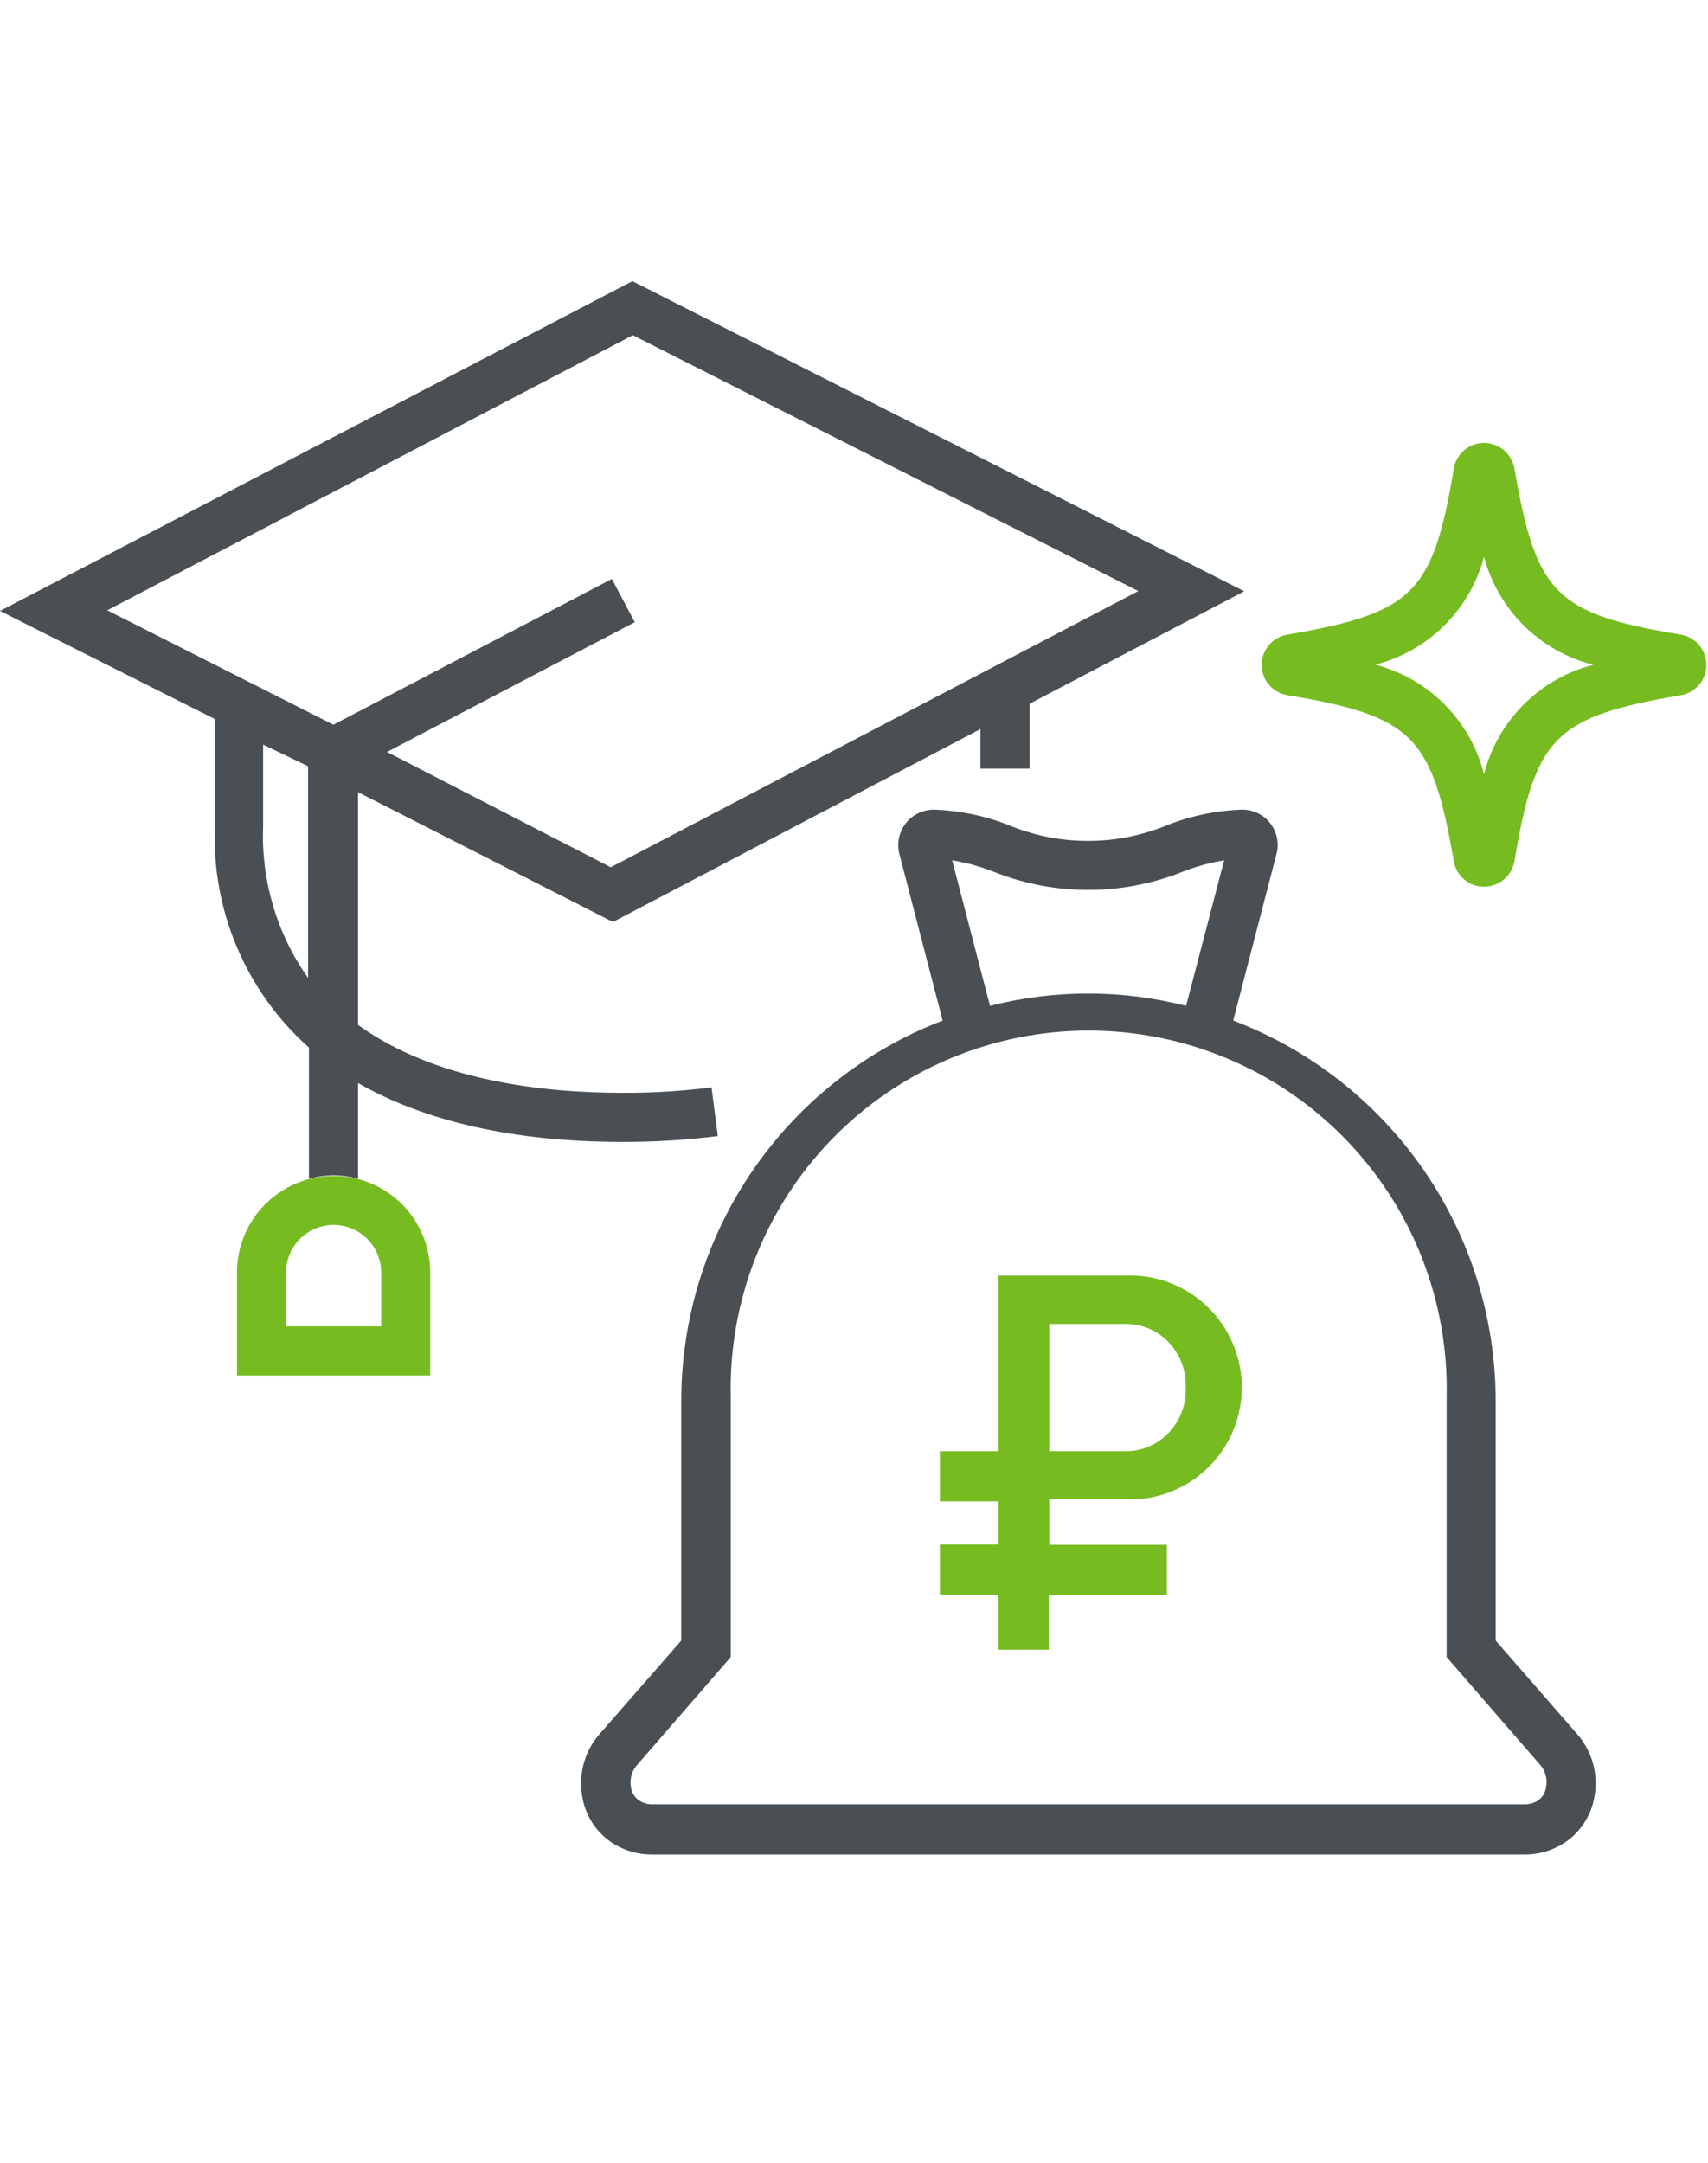 <svg width="79" height="100" viewBox="0 0 79 100" fill="none" xmlns="http://www.w3.org/2000/svg">
<path d="M29.25 13L0 28.25L9.94 33.25V38.16C9.856 40.089 10.203 42.013 10.956 43.791C11.708 45.569 12.847 47.157 14.29 48.44V54.5C14.662 54.401 15.045 54.347 15.43 54.34C15.812 54.347 16.191 54.401 16.56 54.5V50.08C19.66 51.85 23.77 52.8 28.8 52.8C30.271 52.804 31.741 52.714 33.2 52.53L32.91 50.28C31.547 50.453 30.174 50.536 28.8 50.53C25.18 50.53 20.18 50 16.56 47.39V36.63L28.35 42.63L45.35 33.71V35.54H47.62V32.54L57.55 27.34L29.25 13ZM14.25 45.22C12.806 43.178 12.075 40.718 12.17 38.22V34.43L14.25 35.43V45.22ZM28.25 40.1L17.9 34.77L29.36 28.77L28.3 26.77L15.42 33.51L4.96 28.22L29.27 15.5L52.65 27.33L28.25 40.1Z" fill="#4A4F54"/>
<path d="M68.64 41C68.303 41.002 67.976 40.883 67.72 40.664C67.463 40.446 67.293 40.143 67.24 39.81C66.24 34.04 65.35 33.11 59.57 32.15C59.233 32.101 58.924 31.931 58.701 31.673C58.478 31.416 58.356 31.086 58.356 30.745C58.356 30.404 58.478 30.075 58.701 29.817C58.924 29.559 59.233 29.389 59.57 29.34V29.34C65.35 28.34 66.28 27.45 67.24 21.68C67.292 21.346 67.462 21.042 67.719 20.822C67.975 20.602 68.302 20.481 68.64 20.48C68.979 20.482 69.306 20.604 69.563 20.823C69.821 21.043 69.994 21.346 70.05 21.68C71.05 27.45 71.94 28.38 77.71 29.34C78.047 29.389 78.356 29.559 78.579 29.817C78.802 30.075 78.924 30.404 78.924 30.745C78.924 31.086 78.802 31.416 78.579 31.673C78.356 31.931 78.047 32.101 77.71 32.15C71.94 33.15 71.01 34.04 70.05 39.81C69.993 40.143 69.821 40.445 69.563 40.663C69.305 40.881 68.978 41 68.64 41V41ZM63.64 30.74C64.85 31.06 65.951 31.698 66.831 32.587C67.71 33.477 68.335 34.587 68.64 35.8C68.95 34.579 69.584 33.465 70.475 32.575C71.365 31.684 72.479 31.05 73.7 30.74C72.487 30.435 71.377 29.81 70.487 28.931C69.598 28.051 68.96 26.95 68.64 25.74C68.321 26.948 67.685 28.049 66.797 28.928C65.909 29.808 64.801 30.433 63.59 30.74H63.64Z" fill="#76BC21"/>
<path d="M72.94 80.17L69.18 75.86V64.76C69.174 60.946 68.01 57.225 65.842 54.087C63.674 50.95 60.605 48.545 57.04 47.19L59.04 39.49C59.107 39.24 59.114 38.979 59.06 38.726C59.006 38.474 58.893 38.238 58.73 38.038C58.566 37.837 58.358 37.679 58.122 37.575C57.885 37.471 57.628 37.425 57.37 37.44C56.15 37.49 54.949 37.754 53.82 38.22C51.57 39.103 49.07 39.103 46.82 38.22C45.692 37.753 44.49 37.489 43.27 37.44C43.013 37.427 42.756 37.475 42.521 37.579C42.286 37.684 42.078 37.842 41.916 38.042C41.753 38.242 41.64 38.477 41.585 38.728C41.53 38.98 41.535 39.241 41.6 39.49L43.6 47.19C40.045 48.554 36.988 50.963 34.829 54.099C32.671 57.236 31.514 60.953 31.51 64.76V75.86L27.74 80.17C27.403 80.552 27.154 81.004 27.013 81.493C26.871 81.982 26.839 82.497 26.92 83C26.983 83.455 27.145 83.892 27.393 84.278C27.642 84.665 27.972 84.993 28.36 85.24C28.9 85.577 29.524 85.754 30.16 85.75H70.52C71.153 85.755 71.775 85.578 72.31 85.24C72.7 84.994 73.031 84.666 73.281 84.279C73.532 83.892 73.695 83.456 73.76 83C73.841 82.497 73.809 81.982 73.667 81.493C73.525 81.004 73.277 80.552 72.94 80.17V80.17ZM44.04 39.78C44.726 39.891 45.397 40.079 46.04 40.34C48.798 41.419 51.862 41.419 54.62 40.34C55.264 40.079 55.934 39.891 56.62 39.78L54.86 46.51C51.884 45.75 48.766 45.75 45.79 46.51L44.04 39.78ZM71.51 82.62C71.497 82.751 71.454 82.878 71.385 82.991C71.316 83.104 71.222 83.199 71.11 83.27C70.932 83.377 70.728 83.433 70.52 83.43H30.18C29.972 83.435 29.767 83.379 29.59 83.27C29.477 83.199 29.382 83.104 29.311 82.991C29.24 82.879 29.195 82.752 29.18 82.62C29.149 82.443 29.159 82.261 29.207 82.088C29.256 81.915 29.342 81.755 29.46 81.62L33.8 76.62V64.62C33.746 62.412 34.134 60.215 34.941 58.159C35.749 56.103 36.96 54.229 38.502 52.648C40.045 51.067 41.888 49.81 43.924 48.953C45.959 48.095 48.146 47.653 50.355 47.653C52.564 47.653 54.751 48.095 56.786 48.953C58.822 49.81 60.665 51.067 62.208 52.648C63.75 54.229 64.961 56.103 65.769 58.159C66.576 60.215 66.964 62.412 66.91 64.62V76.62L71.25 81.62C71.366 81.756 71.45 81.917 71.495 82.09C71.54 82.263 71.545 82.444 71.51 82.62V82.62Z" fill="#4A4F54"/>
<path d="M48.53 69.33H52.03C52.729 69.361 53.426 69.25 54.081 69.004C54.736 68.757 55.334 68.381 55.839 67.897C56.344 67.414 56.746 66.833 57.021 66.19C57.296 65.547 57.438 64.855 57.438 64.155C57.438 63.456 57.296 62.764 57.021 62.12C56.746 61.477 56.344 60.896 55.839 60.413C55.334 59.929 54.736 59.553 54.081 59.307C53.426 59.06 52.729 58.949 52.03 58.98H46.18V67.1H43.47V69.42H46.18V71.42H43.47V73.74H46.18V76.28H48.51V73.75H53.97V71.43H48.53V69.33V69.33ZM48.53 67.1V61.22H52.03C52.402 61.213 52.771 61.282 53.115 61.423C53.459 61.564 53.77 61.774 54.03 62.04C54.303 62.319 54.515 62.652 54.654 63.016C54.794 63.381 54.857 63.77 54.84 64.16C54.857 64.549 54.794 64.936 54.655 65.299C54.515 65.662 54.303 65.993 54.03 66.27C53.772 66.54 53.462 66.752 53.117 66.895C52.773 67.038 52.403 67.108 52.03 67.1H48.53Z" fill="#76BC21"/>
<path d="M19.9 63.6H10.96V58.84C10.96 58.253 11.076 57.672 11.3 57.13C11.525 56.587 11.854 56.094 12.269 55.679C12.684 55.264 13.177 54.935 13.719 54.71C14.262 54.486 14.843 54.37 15.43 54.37C16.017 54.37 16.598 54.486 17.141 54.71C17.683 54.935 18.176 55.264 18.591 55.679C19.006 56.094 19.335 56.587 19.56 57.13C19.784 57.672 19.9 58.253 19.9 58.84V63.6ZM13.23 61.33H17.63V58.84C17.63 58.257 17.398 57.697 16.986 57.285C16.573 56.872 16.014 56.64 15.43 56.64C14.847 56.64 14.287 56.872 13.874 57.285C13.462 57.697 13.23 58.257 13.23 58.84V61.33Z" fill="#76BC21"/>
</svg>

